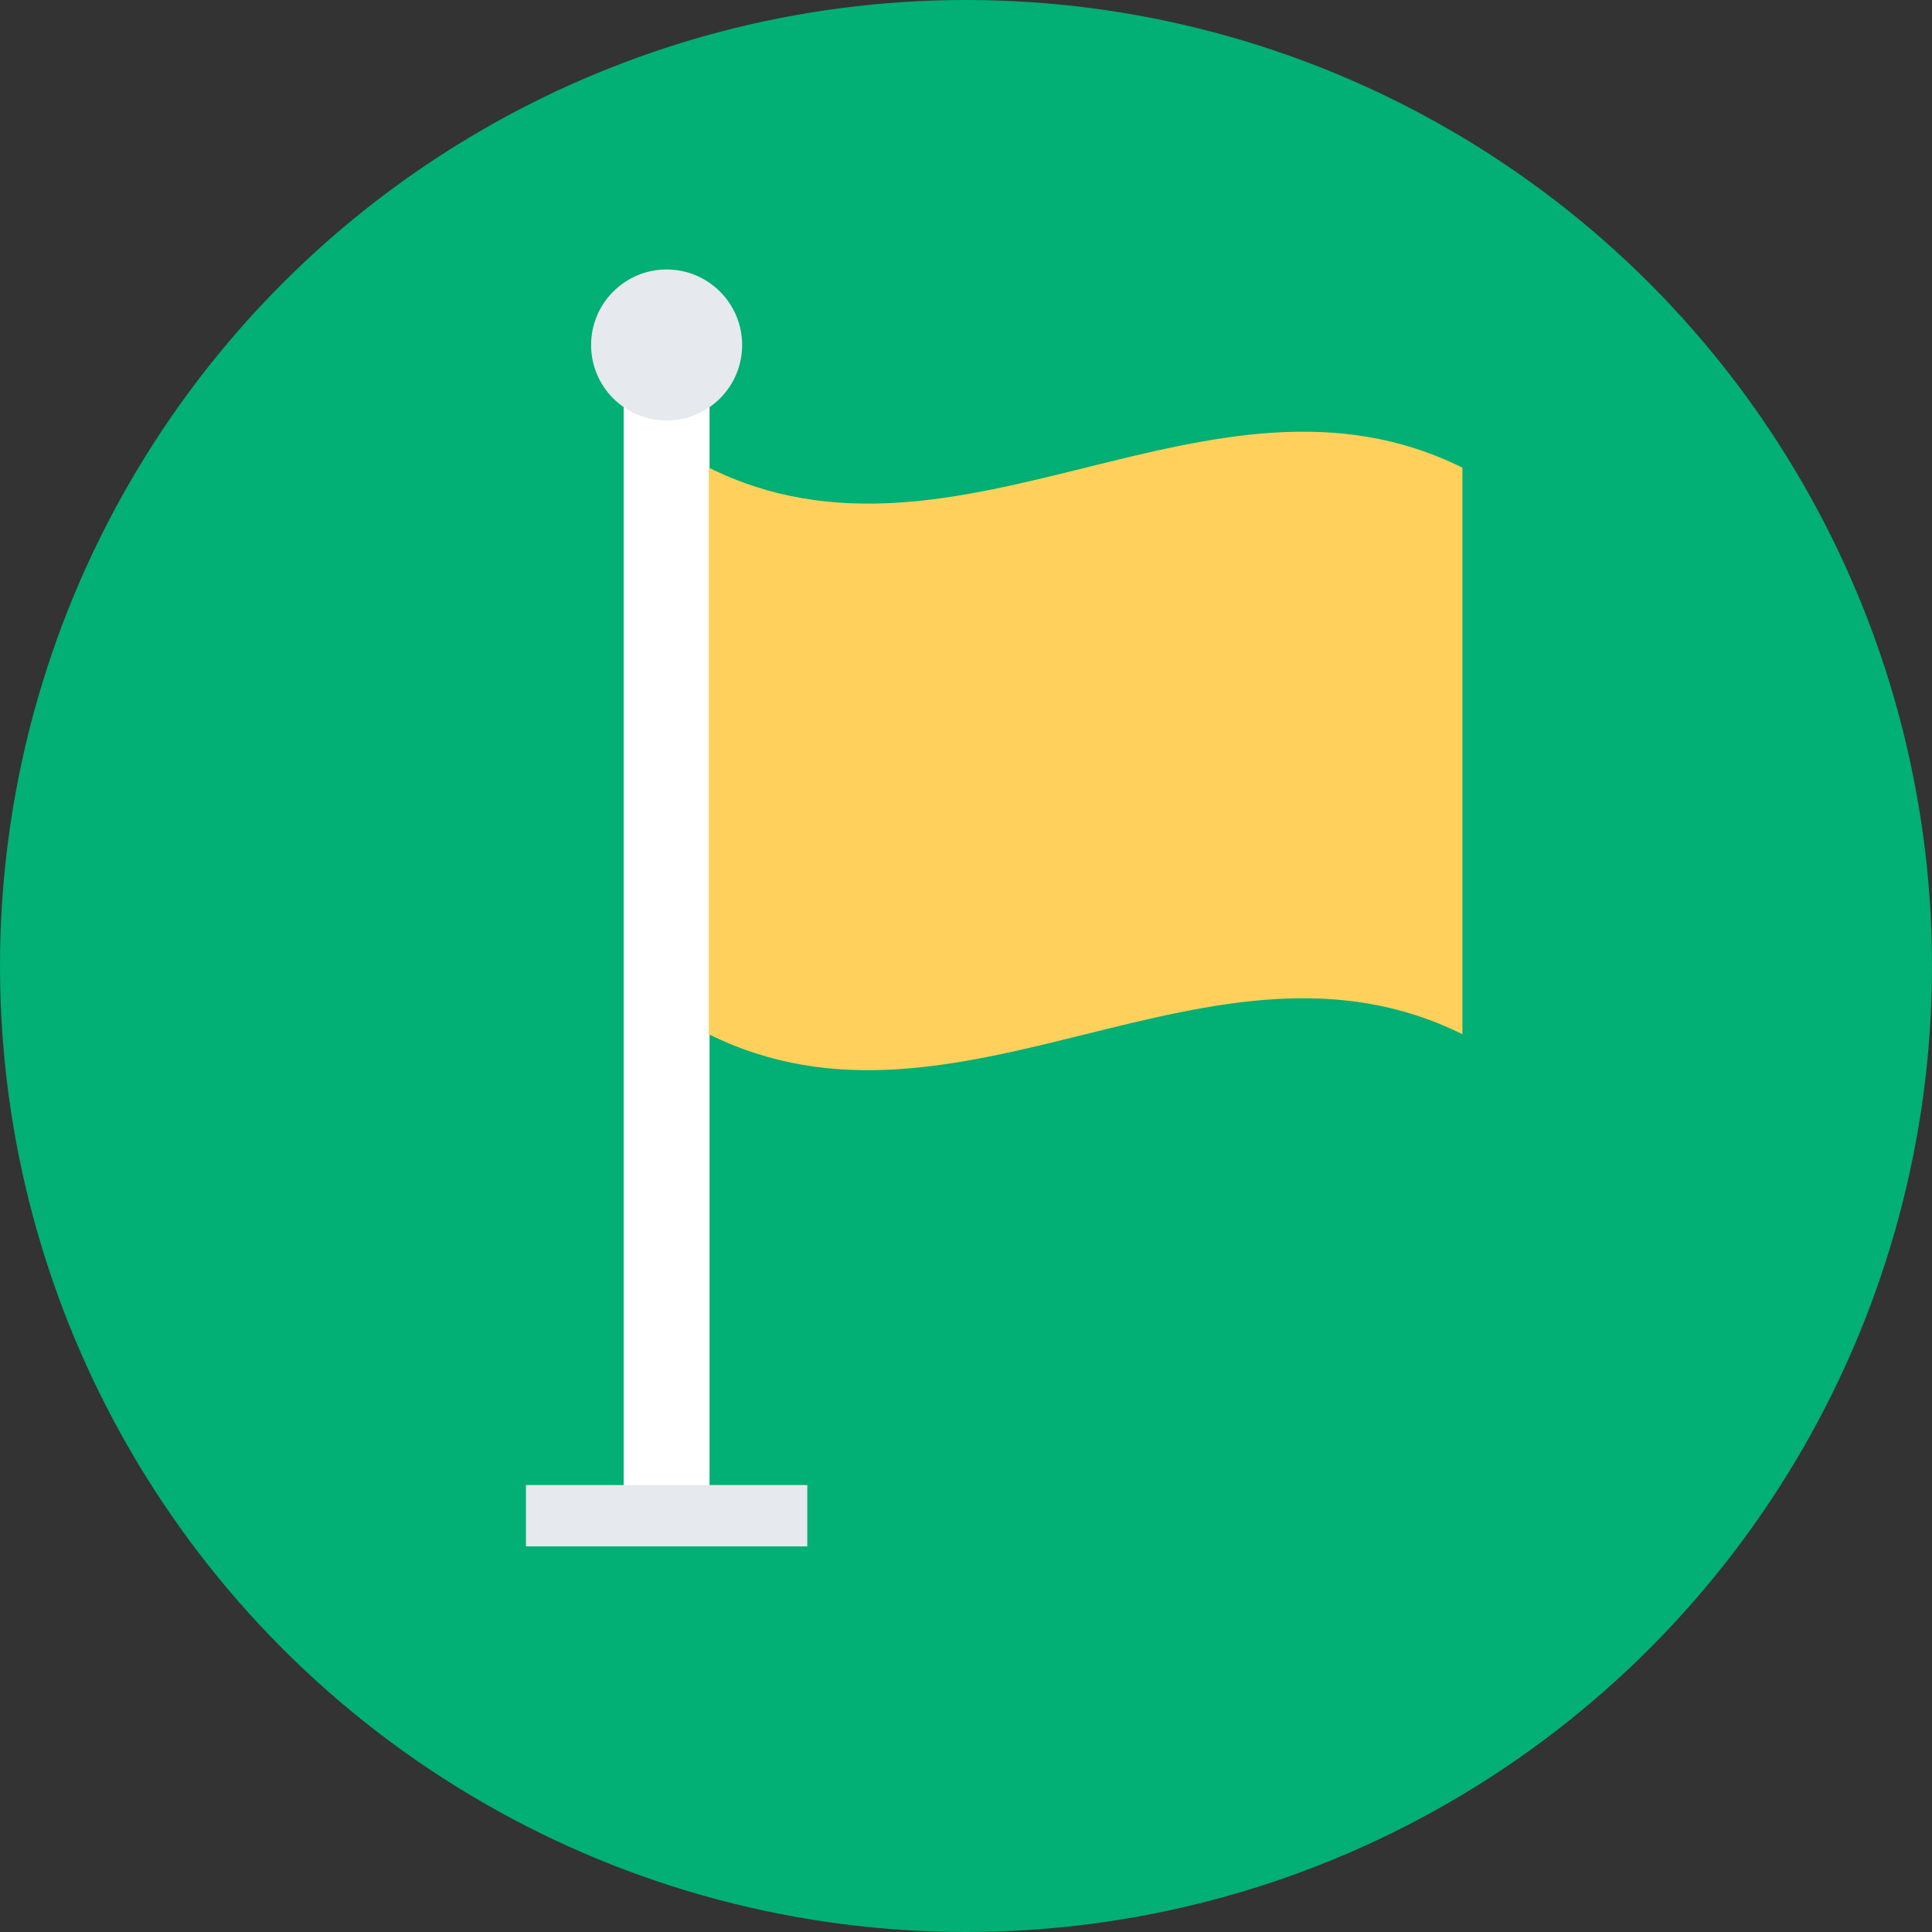 <!DOCTYPE svg PUBLIC "-//W3C//DTD SVG 1.1//EN" "http://www.w3.org/Graphics/SVG/1.1/DTD/svg11.dtd">
<!-- Uploaded to: SVG Repo, www.svgrepo.com, Transformed by: SVG Repo Mixer Tools -->
<svg version="1.1" id="Layer_1" xmlns="http://www.w3.org/2000/svg" xmlns:xlink="http://www.w3.org/1999/xlink" viewBox="0 0 504 504" xml:space="preserve" width="800px" height="800px" fill="#000000">
<rect x="0" y="0" width="504" height="504" fill="#333333" stroke="none"/>
<g id="SVGRepo_bgCarrier" stroke-width="0"/>
<g id="SVGRepo_tracerCarrier" stroke-linecap="round" stroke-linejoin="round"/>
<g id="SVGRepo_iconCarrier"> <circle style="fill:#02af74;;" cx="252" cy="252" r="252"/> <rect x="162.7" y="100.1" style="fill:#FFFFFF;" width="22.4" height="288.9"/> <circle style="fill:#E6E9EE;" cx="173.9" cy="90" r="19.7"/> <path style="fill:#FFD05B;" d="M381.5,269.8c-65.5-32.5-131.1,32.5-196.6,0c0-49.3,0-98.6,0-147.8c65.5,32.5,131.1-32.5,196.6,0 C381.5,171.2,381.5,220.5,381.5,269.8z"/> <rect x="137.2" y="387.4" style="fill:#E6E9EE;" width="73.4" height="16"/> </g>
</svg>